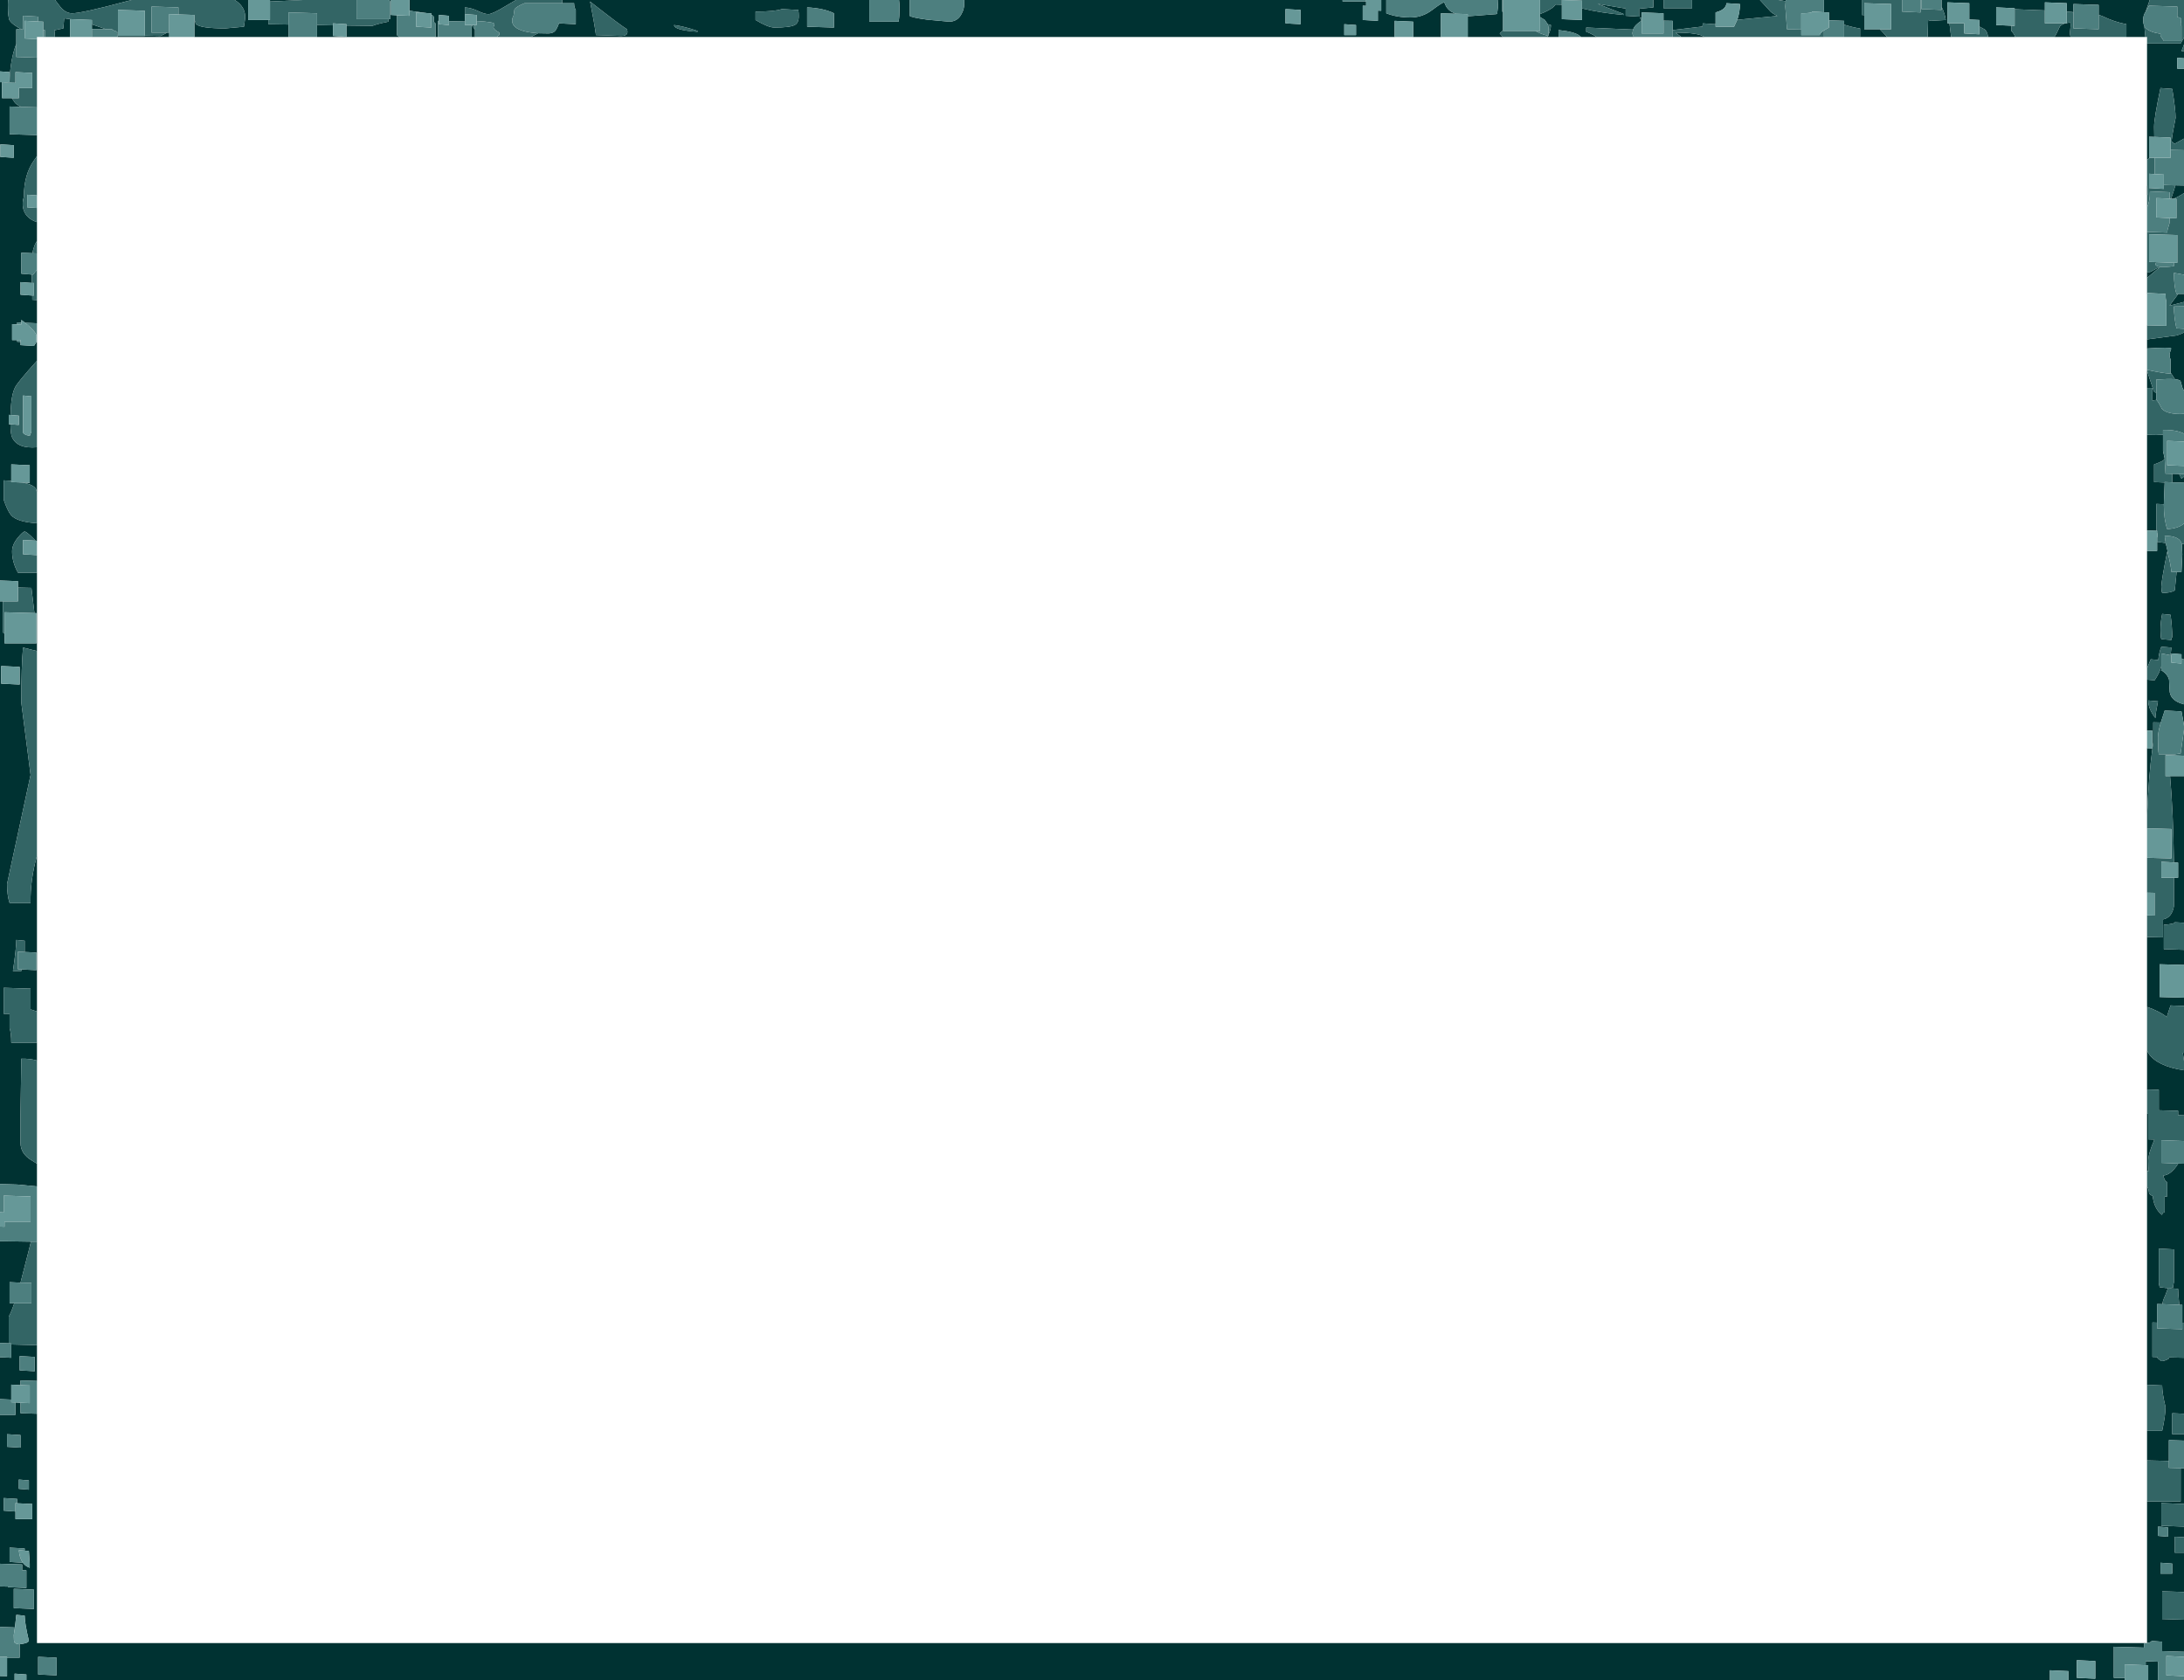 <?xml version="1.0" encoding="UTF-8" standalone="no"?>
<svg xmlns:xlink="http://www.w3.org/1999/xlink" height="499.95px" width="649.95px" xmlns="http://www.w3.org/2000/svg">
  <g transform="matrix(1.0, 0.0, 0.0, 1.0, 324.95, 249.95)">
    <path d="M204.3 -249.95 L206.5 -249.95 206.45 -249.6 204.3 -249.95 M217.85 -249.95 L229.1 -249.95 229.1 -245.5 229.85 -245.45 229.85 -241.25 234.5 -241.25 236.65 -238.95 228.6 -238.95 228.6 -241.5 Q227.2 -241.6 223.85 -242.6 L223.85 -243.75 219.6 -243.9 219.35 -244.0 219.35 -246.25 217.85 -246.3 217.85 -249.95 M252.85 -249.95 L314.8 -249.95 313.6 -246.5 Q312.85 -245.4 312.85 -244.1 312.85 -242.9 313.2 -242.15 L313.5 -238.95 307.85 -238.95 307.85 -242.75 Q304.3 -243.4 300.7 -245.15 L299.6 -245.55 299.6 -248.5 292.1 -248.75 292.1 -246.25 291.6 -246.25 Q292.8 -246.35 290.1 -246.5 L290.1 -249.0 283.6 -249.25 283.6 -246.85 274.6 -247.2 274.6 -247.5 269.1 -247.75 269.1 -242.5 273.6 -242.3 273.6 -240.75 Q274.45 -239.9 274.75 -238.95 L266.7 -238.95 Q266.45 -240.6 265.7 -241.2 L264.1 -242.05 264.1 -244.0 261.1 -244.15 261.1 -249.0 254.6 -249.25 254.6 -243.0 255.2 -243.0 255.7 -238.95 248.7 -238.95 248.85 -244.0 249.6 -243.75 254.1 -244.0 Q253.85 -245.9 252.85 -247.95 L252.85 -249.95 M325.0 -238.75 L325.0 -236.7 324.25 -234.75 325.0 -234.75 325.0 -232.6 323.0 -232.75 323.0 -229.5 325.0 -229.5 325.0 -208.7 322.2 -207.15 321.3 -207.9 Q321.55 -210.2 322.5 -214.85 322.5 -217.35 321.5 -223.5 L318.0 -223.75 Q316.1 -214.75 316.1 -212.25 L316.15 -209.2 314.6 -209.25 314.6 -203.0 314.9 -203.0 314.0 -202.45 314.0 -237.0 324.0 -237.0 325.0 -238.75 M325.0 -194.75 L325.0 -192.5 Q323.4 -191.4 321.9 -190.8 L321.15 -190.8 321.9 -193.0 322.45 -194.8 325.0 -194.75 M325.0 -162.5 L325.0 -160.1 320.7 -159.0 323.3 -162.5 325.0 -162.5 M325.0 -151.0 L325.0 -133.75 Q324.45 -134.45 324.3 -135.4 L323.95 -136.6 Q323.65 -136.95 322.3 -137.1 L321.0 -139.1 321.0 -143.0 Q320.5 -144.05 320.85 -145.15 L321.2 -146.25 Q321.05 -146.7 314.0 -146.25 L314.0 -148.95 322.9 -150.15 Q323.65 -150.35 325.0 -151.0 M325.0 -108.1 L325.0 -106.3 321.5 -106.4 321.5 -108.95 323.55 -108.9 324.25 -107.5 325.0 -108.1 M325.0 -88.05 L325.0 -53.7 324.25 -54.0 324.25 -55.25 321.25 -55.5 321.25 -54.9 321.0 -54.95 321.25 -57.25 318.25 -57.5 Q317.55 -55.75 317.35 -53.55 L315.1 -53.75 314.0 -51.1 314.0 -86.0 317.0 -86.0 317.0 -88.7 319.55 -88.35 320.15 -85.75 320.0 -85.75 Q318.25 -77.0 318.25 -75.35 318.25 -74.25 318.5 -73.5 321.0 -73.5 322.25 -74.25 L322.8 -79.75 324.25 -79.75 324.5 -85.0 324.35 -88.05 325.0 -88.05 M325.0 -40.35 L325.0 -34.75 324.9 -34.75 324.25 -38.25 319.25 -38.5 318.1 -34.95 315.85 -35.0 315.85 -29.0 315.6 -27.25 315.6 -32.5 314.0 -32.55 314.0 -47.7 316.25 -47.5 Q317.75 -49.75 318.25 -51.65 L318.25 -50.5 Q320.1 -49.35 320.55 -47.7 L320.7 -44.75 Q320.65 -41.45 325.0 -40.35 M325.0 -19.0 L325.0 24.65 322.25 24.5 Q322.25 25.0 319.0 25.25 L319.0 32.5 325.0 32.7 325.0 37.2 317.75 37.0 317.75 46.75 325.0 46.95 325.0 49.4 321.0 49.25 320.0 52.25 320.0 52.75 Q317.65 50.95 314.0 49.7 L314.0 28.9 318.75 29.0 318.75 23.65 Q321.4 23.15 322.0 19.75 L322.0 13.35 322.0 11.25 323.25 11.25 323.25 6.75 322.0 6.7 Q321.8 -8.3 320.85 -19.0 L325.0 -19.0 M325.0 63.35 L325.0 65.8 324.65 63.35 325.0 63.35 M325.0 68.55 L325.0 81.95 323.25 81.9 323.25 80.6 317.5 80.45 317.5 74.35 314.0 74.25 314.0 62.7 314.4 63.45 Q316.95 67.35 325.0 68.55 M325.0 96.35 L325.0 143.85 324.5 143.85 324.5 138.35 323.6 138.35 Q323.25 134.8 323.25 133.6 L320.25 133.35 319.4 135.6 Q318.7 137.0 318.55 138.15 L317.0 138.1 317.0 143.65 315.6 143.6 315.6 153.85 317.1 153.9 317.15 154.25 318.25 155.1 Q319.25 155.1 320.5 154.35 L320.6 154.0 325.0 154.1 325.0 170.75 321.5 170.6 321.5 176.85 325.0 176.85 325.0 178.75 320.5 178.6 320.5 184.8 314.0 184.65 314.0 175.85 318.5 175.85 Q319.5 171.25 319.5 168.75 318.5 164.6 318.5 162.35 L314.0 162.15 314.0 103.15 Q314.5 103.75 314.6 105.15 314.9 105.65 315.7 105.95 L315.75 106.45 Q316.25 109.95 318.5 111.6 318.5 110.85 319.25 110.85 L319.25 106.15 320.0 106.1 320.0 101.85 Q319.35 101.5 319.1 100.75 L318.8 99.85 Q321.05 99.8 323.3 96.3 L325.0 96.35 M325.0 187.0 L325.0 197.6 318.25 197.35 318.25 204.1 325.0 204.35 325.0 207.5 322.25 207.35 322.25 212.1 325.0 212.1 325.0 223.8 318.5 223.6 318.5 231.85 325.0 232.05 325.0 241.6 318.5 241.4 318.5 238.6 315.35 238.35 Q315.35 238.75 314.0 239.0 L313.1 239.1 313.1 240.35 304.1 240.1 304.1 249.35 307.35 249.35 307.35 250.0 290.6 250.0 290.6 247.35 285.1 247.1 285.1 250.0 -317.1 250.0 -317.1 248.35 -320.6 248.1 -320.6 250.0 -324.95 250.0 -324.95 248.8 -322.85 248.85 -322.85 243.35 -319.1 243.35 -319.1 239.35 Q-317.4 239.15 -316.7 238.75 L-316.35 238.35 Q-317.6 233.1 -317.6 230.85 L-320.1 230.6 -320.5 234.35 -324.95 234.2 -324.95 222.15 -322.6 222.2 -322.6 222.35 -317.1 222.6 -317.1 217.35 -318.35 217.3 -318.35 215.6 -324.95 215.4 -324.95 171.1 -320.35 171.1 -320.35 167.4 -318.85 167.5 -318.85 170.6 -313.95 170.75 -313.95 239.0 314.0 239.0 314.0 196.85 324.0 196.85 324.0 186.95 325.0 187.0 M317.25 250.0 L314.35 250.0 314.35 245.6 313.6 245.6 313.6 244.4 317.25 244.55 317.25 250.0 M-324.95 166.4 L-324.95 153.95 -321.6 154.1 -321.6 150.15 -313.95 150.35 -313.95 161.0 -318.85 160.85 -318.85 162.25 -321.6 162.1 -321.6 166.55 -324.95 166.4 M-324.95 149.7 L-324.95 119.4 -315.75 119.55 -316.35 122.0 -318.85 131.75 -322.1 131.6 -322.1 137.85 -320.7 137.85 Q-321.65 140.7 -322.35 141.85 L-322.35 149.8 -324.95 149.7 M-324.95 102.4 L-324.95 -71.0 -324.1 -71.0 -324.1 -61.75 -323.6 -61.35 -323.6 -58.5 -314.1 -58.5 -314.1 -67.5 -314.7 -67.5 -315.6 -75.0 -319.6 -75.1 -319.6 -77.0 -324.95 -77.2 -324.95 -225.5 -324.35 -225.5 -322.1 -225.5 -322.1 -228.5 -324.95 -228.7 -324.95 -249.95 -322.55 -249.95 -322.6 -248.6 Q-322.6 -244.6 -322.05 -243.8 -321.2 -242.6 -318.55 -241.2 L-320.1 -241.25 -320.1 -236.9 Q-321.95 -232.15 -322.1 -225.5 L-322.1 -225.35 -324.35 -225.5 -324.35 -220.75 -321.45 -220.75 -320.45 -219.3 Q-319.85 -218.7 -318.65 -218.15 L-322.1 -218.25 -322.1 -210.0 -313.95 -209.75 -313.95 -203.5 -314.7 -202.4 Q-317.85 -198.15 -317.85 -191.35 -318.55 -189.25 -317.85 -187.25 -316.95 -184.85 -313.95 -183.85 L-313.95 -178.25 Q-314.9 -176.85 -315.3 -174.6 L-318.6 -174.75 -318.6 -168.5 -315.5 -168.25 -315.45 -165.75 -318.85 -166.0 -318.85 -162.25 -315.35 -162.0 -315.35 -160.75 -313.95 -160.65 -313.95 -153.75 -317.5 -153.9 -318.6 -154.75 -318.6 -153.95 -319.85 -154.0 -319.85 -153.4 -321.35 -153.5 -321.35 -148.75 -319.85 -148.75 -319.85 -148.25 -318.85 -148.2 -318.85 -147.25 -314.85 -147.0 -314.35 -147.75 -314.25 -148.0 -313.95 -148.0 -313.95 -142.6 Q-319.6 -136.3 -320.4 -134.8 -321.7 -132.45 -321.8 -126.45 L-322.35 -126.5 -322.35 -123.75 -321.85 -123.7 Q-321.8 -120.7 -321.35 -119.8 -319.75 -116.35 -313.95 -116.85 L-313.95 -103.35 -314.25 -104.45 Q-314.95 -105.7 -318.1 -106.35 L-316.1 -106.25 -316.1 -111.5 -321.6 -111.75 -321.6 -106.85 -323.85 -107.0 -323.85 -101.25 Q-322.75 -98.0 -321.7 -96.7 -319.9 -94.6 -313.95 -94.25 L-313.95 -89.0 -314.35 -89.05 -315.0 -89.7 Q-317.05 -91.75 -317.6 -91.75 -318.15 -91.75 -319.6 -90.0 -321.35 -87.9 -321.35 -85.85 -321.35 -82.65 -319.6 -79.5 L-313.95 -79.5 -313.95 -56.2 -318.1 -57.25 Q-318.6 -52.0 -318.6 -40.75 L-315.85 -19.35 -322.85 13.1 Q-322.85 16.5 -322.1 18.75 L-315.85 18.75 Q-316.0 12.05 -313.95 4.7 L-313.95 51.05 -315.8 50.45 -315.85 50.45 -315.85 44.25 -323.85 44.0 -323.85 51.75 -322.1 51.75 -322.1 56.0 Q-321.6 57.5 -321.6 60.35 L-313.95 60.35 -313.95 65.65 Q-316.0 65.05 -318.6 65.1 L-318.85 81.85 -318.85 90.1 Q-318.85 93.45 -315.45 95.4 -314.6 95.9 -313.95 96.35 L-313.95 103.1 -319.85 102.55 -324.95 102.4 M-308.55 -249.95 L-285.8 -249.95 -287.15 -249.6 Q-300.6 -246.0 -303.5 -246.0 -305.35 -246.0 -306.9 -247.8 L-308.55 -249.95 M-255.1 -249.95 L-251.1 -249.95 -251.1 -244.0 -245.1 -244.0 -245.1 -242.75 -239.1 -242.65 -239.1 -238.95 -267.1 -238.95 -267.1 -243.95 -266.85 -243.6 Q-266.8 -243.0 -266.55 -242.75 -265.3 -241.5 -257.85 -241.5 L-252.35 -242.0 -252.0 -244.45 Q-251.85 -246.6 -253.1 -248.2 -253.85 -249.2 -255.1 -249.95 M-244.6 -249.95 L-234.8 -249.95 -244.6 -249.5 -244.6 -249.95 M-209.15 -249.95 L-208.6 -249.95 -208.6 -245.5 -206.85 -245.4 -206.85 -239.5 -206.1 -238.95 -230.6 -238.95 -230.6 -242.5 -225.85 -242.4 -225.85 -239.25 -221.85 -239.0 -221.85 -242.35 -214.1 -242.25 Q-213.1 -242.75 -209.35 -243.5 L-209.35 -244.25 -208.85 -244.25 -208.85 -249.5 -209.15 -249.95 M-203.1 -249.95 L-171.4 -249.95 -174.3 -248.25 Q-178.4 -245.75 -179.6 -245.75 -180.75 -245.75 -182.65 -246.65 -184.6 -247.6 -186.6 -247.75 L-186.6 -245.75 -186.6 -243.55 -191.35 -243.65 -191.35 -245.25 -194.35 -245.5 -194.35 -243.75 -194.6 -243.75 -194.6 -238.95 -195.35 -238.95 -195.35 -243.0 Q-195.95 -243.35 -195.85 -244.05 -195.75 -244.9 -196.0 -245.2 L-196.6 -245.6 -196.6 -246.0 -197.9 -246.05 -203.1 -246.75 -203.1 -249.95 M-157.6 -249.95 L-66.25 -249.95 -66.25 -243.5 -57.5 -243.5 -57.5 -243.75 Q-57.25 -245.0 -57.25 -247.25 -57.25 -249.15 -57.4 -249.95 L-54.25 -249.95 -54.25 -245.25 Q-53.75 -244.75 -49.05 -244.1 L-42.5 -243.5 Q-40.0 -243.5 -38.8 -245.8 -38.0 -247.25 -38.0 -248.75 L-38.0 -249.95 74.6 -249.95 74.6 -249.5 81.6 -249.5 81.6 -248.2 80.6 -248.25 80.6 -244.0 85.1 -243.75 85.1 -246.8 86.1 -246.75 86.1 -249.95 87.6 -249.95 87.6 -246.0 Q90.75 -244.75 94.85 -244.75 98.35 -244.75 101.3 -247.0 104.3 -249.25 104.85 -249.25 L105.25 -248.35 Q105.75 -247.25 106.9 -246.5 L108.2 -245.85 103.85 -246.0 103.85 -238.95 95.6 -238.95 95.6 -243.5 90.1 -243.75 90.1 -238.95 -166.95 -238.95 -164.8 -240.05 -161.85 -240.0 Q-160.1 -240.0 -159.45 -241.15 -159.05 -241.8 -158.6 -243.0 L-153.6 -242.75 -153.6 -247.0 Q-154.1 -247.75 -154.1 -249.0 L-157.6 -249.0 -157.6 -249.95 M120.75 -249.95 L122.1 -249.95 122.1 -246.5 122.35 -246.4 122.35 -240.95 121.35 -240.0 122.3 -238.95 111.85 -238.95 111.85 -245.1 120.35 -245.75 120.6 -245.95 120.85 -248.0 120.75 -249.95 M167.1 -249.95 L170.1 -249.95 170.1 -247.5 178.6 -247.5 178.6 -249.95 198.8 -249.95 202.0 -246.45 Q202.75 -245.8 204.0 -245.2 L192.05 -244.05 Q192.85 -246.3 192.85 -248.75 L188.85 -249.0 Q188.75 -248.25 188.35 -247.75 187.65 -246.8 185.6 -246.25 L185.6 -242.8 185.3 -242.75 181.85 -243.0 181.65 -242.05 172.85 -241.0 172.85 -243.75 170.1 -243.8 170.1 -246.0 163.6 -246.25 163.6 -244.6 163.1 -244.75 163.5 -243.75 Q161.55 -242.55 161.05 -241.15 L147.1 -241.75 147.1 -240.5 Q148.45 -240.05 150.2 -238.95 L145.6 -238.95 145.15 -239.3 Q143.7 -240.5 138.85 -241.0 L138.9 -238.95 135.55 -238.95 135.7 -239.3 135.85 -239.25 135.85 -239.6 Q136.6 -241.15 136.6 -242.5 L135.65 -242.75 134.8 -244.0 133.35 -244.9 133.35 -245.75 134.65 -246.3 Q137.35 -247.5 137.95 -248.6 L139.85 -248.55 139.85 -244.25 145.85 -244.0 145.85 -247.45 Q151.7 -246.05 158.35 -245.5 L158.35 -245.75 150.5 -248.8 158.85 -247.4 158.85 -245.25 162.85 -245.0 162.85 -247.35 167.1 -247.75 167.1 -249.95 M175.35 -238.95 L175.35 -239.0 173.65 -240.25 173.85 -240.25 Q178.95 -240.25 181.25 -239.45 L182.3 -238.95 175.35 -238.95 M289.65 -243.0 L290.1 -243.0 290.1 -243.1 291.1 -243.25 Q291.35 -242.8 291.15 -241.2 290.95 -239.9 291.25 -238.95 L286.45 -238.95 287.05 -239.95 288.05 -242.05 Q288.6 -242.7 289.65 -243.0 M314.0 -194.7 L314.1 -194.7 314.15 -191.95 314.0 -191.9 314.0 -194.7 M62.1 -242.75 L62.1 -247.0 57.6 -247.25 57.6 -243.0 62.1 -242.75 M75.1 -242.75 L75.1 -239.5 78.6 -239.5 78.6 -242.5 75.1 -242.75 M-183.6 -238.95 L-184.6 -238.95 -184.6 -242.0 -184.75 -242.5 -184.65 -242.5 -183.6 -241.15 -183.6 -238.95 M-274.6 -238.95 L-289.95 -238.95 -290.05 -240.3 -289.85 -240.25 -289.85 -239.25 -281.85 -239.25 -281.85 -239.35 -277.1 -239.25 -275.15 -240.25 -274.6 -240.25 -274.6 -238.95 M-304.1 -238.95 L-308.6 -238.95 -308.75 -240.95 -306.1 -241.5 -305.85 -244.5 -303.9 -244.25 -304.1 -244.25 -304.1 -238.95 M314.0 98.55 L314.0 81.5 314.35 81.5 314.35 89.1 316.2 89.15 Q314.35 93.4 314.35 95.5 314.35 97.25 314.5 98.5 L314.0 98.55 M314.0 -6.9 L314.0 -27.3 315.6 -27.25 Q314.45 -18.8 314.0 -6.9 M314.0 -92.1 L314.0 -120.55 316.75 -120.5 318.75 -120.6 318.75 -115.75 319.25 -113.5 319.25 -113.45 Q319.15 -112.8 316.1 -111.75 L316.1 -106.5 319.25 -106.35 319.0 -99.9 316.75 -100.0 316.75 -92.0 314.0 -92.1 M314.0 -134.5 L314.0 -139.6 315.85 -134.0 Q316.0 -133.3 316.45 -133.15 L316.75 -133.1 316.75 -131.0 316.8 -130.95 315.6 -130.75 315.6 -134.5 314.0 -134.5 M314.0 -167.25 L314.0 -169.0 314.85 -169.0 Q315.05 -169.0 317.0 -170.15 L317.85 -170.5 314.0 -167.25 M318.5 -67.25 Q318.0 -64.85 318.0 -62.35 318.0 -60.5 318.25 -59.75 L321.25 -59.5 Q321.25 -60.25 321.5 -60.25 321.5 -63.25 321.0 -67.0 L318.5 -67.25 M317.25 -41.25 L314.35 -41.5 Q314.35 -38.95 316.5 -36.25 316.5 -37.5 317.25 -41.25 M317.5 121.6 L317.5 131.85 317.75 133.1 319.75 133.35 320.25 133.35 Q322.2 133.3 321.75 132.85 L322.0 131.6 322.0 121.85 317.5 121.6 M318.0 218.35 L321.5 218.35 321.5 215.35 318.0 215.1 318.0 218.35 M317.25 207.1 L320.25 207.35 320.25 204.6 317.25 204.35 317.25 207.1 M298.6 244.35 L293.1 244.1 293.1 249.35 298.6 249.6 298.6 244.35 M-324.85 -207.0 L-324.85 -203.25 -320.85 -203.0 -320.85 -206.75 -324.85 -207.0 M-324.6 -51.75 L-324.6 -46.5 -319.1 -46.25 -319.1 -51.5 -324.6 -51.75 M-117.35 -240.5 L-117.35 -240.75 Q-121.55 -242.15 -124.35 -242.5 -124.35 -240.95 -117.35 -240.5 M-92.25 -247.25 Q-94.5 -246.5 -100.1 -246.5 L-100.1 -244.0 Q-96.35 -241.75 -94.5 -241.75 -89.9 -241.75 -88.45 -242.5 -87.25 -243.1 -87.25 -245.1 -87.25 -247.6 -87.75 -247.0 L-92.25 -247.25 M-140.1 -239.25 Q-138.5 -239.25 -138.3 -240.05 -138.15 -240.5 -138.35 -241.25 -140.1 -242.25 -149.35 -249.5 -148.1 -243.25 -147.6 -239.5 L-140.1 -239.25 M-84.75 -247.75 L-84.75 -242.0 -76.75 -241.75 -76.75 -246.0 Q-79.8 -247.5 -84.75 -247.75 M-297.6 -241.25 L-297.6 -242.7 -293.7 -241.35 -293.4 -241.25 -297.6 -241.25 M-317.6 33.35 L-317.6 30.0 -320.1 29.75 Q-320.1 32.25 -321.1 39.0 L-318.6 39.0 -318.45 38.55 -314.1 38.75 -314.1 33.5 -317.6 33.35 M-314.6 153.85 L-319.1 153.6 -319.1 157.85 -314.6 158.1 -314.6 153.85 M-322.85 176.85 L-322.85 180.6 -318.85 180.85 -318.85 177.1 -322.85 176.85 M-319.85 197.4 L-319.85 196.1 -323.85 195.85 -323.85 199.6 -320.35 199.85 -320.35 202.1 -315.35 202.1 -315.35 197.6 -319.85 197.4 M-317.6 211.5 L-317.6 210.85 -322.1 210.6 -322.1 214.85 -318.15 215.1 Q-317.4 216.15 -316.1 216.6 L-316.1 215.35 -316.35 211.6 -317.6 211.5 M-319.35 190.35 L-319.35 193.1 -316.35 193.35 -316.35 190.6 -319.35 190.35 M-314.85 223.1 L-320.85 222.85 -320.85 228.6 -314.85 228.85 -314.85 223.1 M-308.1 243.35 L-313.6 243.1 -313.6 248.35 -308.1 248.6 -308.1 243.35" fill="#003232" fill-rule="evenodd" stroke="none"/>
    <path d="M204.3 -249.95 L206.45 -249.6 206.35 -248.0 206.85 -241.25 211.1 -241.15 211.1 -239.5 216.6 -239.5 Q216.6 -240.05 217.85 -240.9 L217.85 -238.95 182.3 -238.95 181.25 -239.45 Q178.95 -240.25 173.85 -240.25 L173.65 -240.25 175.35 -239.0 175.35 -238.95 172.85 -238.95 172.85 -241.0 181.65 -242.05 181.85 -243.0 185.3 -242.75 185.6 -242.8 185.6 -242.0 191.1 -242.0 192.05 -244.05 204.0 -245.2 Q202.75 -245.8 202.0 -246.45 L198.8 -249.95 204.3 -249.95 M229.1 -249.95 L241.1 -249.95 241.1 -246.5 246.6 -246.25 246.6 -249.95 246.85 -249.95 246.85 -247.25 252.85 -247.0 252.85 -247.95 Q253.85 -245.9 254.1 -244.0 L249.6 -243.75 248.85 -244.0 248.7 -238.95 236.65 -238.95 234.5 -241.25 237.85 -241.25 237.85 -248.75 229.85 -249.0 229.85 -245.45 229.1 -245.5 229.1 -249.95 M314.8 -249.95 L325.0 -249.95 325.0 -238.75 324.0 -237.0 314.0 -237.0 314.0 -238.95 313.5 -238.95 313.2 -242.15 313.55 -241.65 Q314.85 -240.35 318.0 -239.9 L318.0 -239.25 319.0 -237.75 324.25 -237.75 324.25 -242.25 Q323.9 -242.55 324.1 -243.25 L324.2 -244.3 Q324.05 -244.75 323.0 -244.85 L323.0 -248.0 314.6 -248.25 313.75 -246.75 313.6 -246.5 314.8 -249.95 M325.0 -236.7 L325.0 -234.75 324.25 -234.75 325.0 -236.7 M325.0 -208.7 L325.0 -205.25 321.0 -205.35 321.0 -209.0 316.15 -209.2 316.1 -212.25 Q316.1 -214.75 318.0 -223.75 L321.5 -223.5 Q322.5 -217.35 322.5 -214.85 321.55 -210.2 321.3 -207.9 L322.2 -207.15 325.0 -208.7 M325.0 -192.5 L325.0 -168.2 322.0 -168.75 Q322.0 -164.75 322.75 -162.5 L323.3 -162.5 320.7 -159.0 325.0 -160.1 325.0 -158.8 322.0 -158.75 Q322.0 -155.6 322.75 -152.25 L325.0 -152.1 325.0 -151.0 Q323.65 -150.35 322.9 -150.15 L314.0 -148.95 314.0 -153.15 319.75 -153.0 319.75 -160.25 Q319.5 -161.0 319.5 -162.5 L314.1 -162.75 314.0 -162.25 314.0 -167.25 317.85 -170.5 317.0 -170.15 Q315.05 -169.0 314.85 -169.0 L314.0 -169.0 314.0 -180.95 320.0 -180.75 Q320.0 -181.5 320.75 -183.75 L320.75 -185.05 322.75 -185.0 322.75 -190.75 321.9 -190.8 Q323.4 -191.4 325.0 -192.5 M325.0 -126.8 L325.0 -120.9 Q322.7 -122.1 318.75 -122.0 L318.75 -120.6 316.75 -120.5 314.0 -120.55 314.0 -134.5 315.6 -134.5 315.6 -130.75 316.8 -130.95 Q317.5 -130.2 318.4 -128.3 319.85 -126.75 324.0 -126.75 L325.0 -126.8 M325.0 -108.85 L325.0 -108.1 324.25 -107.5 323.55 -108.9 325.0 -108.85 M325.0 -94.15 L325.0 -88.05 324.35 -88.05 324.2 -88.5 Q323.3 -90.5 319.25 -90.5 L319.55 -88.35 317.0 -88.7 317.0 -89.95 Q317.25 -90.7 317.0 -91.45 L317.0 -92.0 316.75 -92.0 316.75 -100.0 319.0 -99.9 319.0 -99.6 Q319.0 -95.5 320.0 -92.5 323.35 -92.7 325.0 -94.15 M325.0 -34.75 L325.0 -33.9 324.9 -34.75 325.0 -34.75 M325.0 -32.8 L325.0 -25.05 319.5 -25.25 319.5 -19.0 320.85 -19.0 Q321.8 -8.3 322.0 6.7 L318.25 6.5 318.25 11.25 322.0 11.25 322.0 13.35 322.0 19.75 Q321.4 23.15 318.75 23.65 L318.75 29.0 314.0 28.9 314.0 22.45 316.25 22.5 316.25 15.75 314.0 15.7 314.0 5.3 321.25 5.5 321.25 -3.25 314.0 -3.45 314.0 -6.9 Q314.45 -18.8 315.6 -27.25 L315.85 -29.0 315.85 -35.0 318.1 -34.95 Q317.25 -32.1 317.25 -30.5 317.25 -26.75 317.5 -25.5 L322.25 -25.5 324.0 -25.75 325.0 -32.8 M325.0 24.65 L325.0 32.7 319.0 32.5 319.0 25.25 Q322.25 25.0 322.25 24.5 L325.0 24.65 M325.0 49.4 L325.0 63.35 324.65 63.35 325.0 65.8 325.0 68.55 Q316.95 67.35 314.4 63.45 L314.0 62.7 314.0 49.7 Q317.65 50.95 320.0 52.75 L320.0 52.25 321.0 49.25 325.0 49.4 M325.0 81.95 L325.0 89.6 318.25 89.35 318.25 96.1 323.3 96.3 Q321.05 99.8 318.8 99.85 L319.1 100.75 Q319.35 101.5 320.0 101.85 L320.0 106.1 319.25 106.15 319.25 110.85 Q318.5 110.85 318.5 111.6 316.25 109.95 315.75 106.45 L315.7 105.95 Q314.9 105.65 314.6 105.15 314.5 103.75 314.0 103.15 L314.0 98.55 314.5 98.5 Q314.35 97.25 314.35 95.5 314.35 93.4 316.2 89.15 L314.35 89.1 314.35 81.5 314.0 81.5 314.0 74.25 317.5 74.35 317.5 80.45 323.25 80.6 323.25 81.9 325.0 81.95 M325.0 143.85 L325.0 154.1 320.6 154.0 320.5 154.35 Q319.25 155.1 318.25 155.1 L317.15 154.25 317.1 153.9 315.6 153.85 315.6 143.6 317.0 143.65 317.0 145.35 324.5 145.6 324.5 143.85 325.0 143.85 M325.0 170.75 L325.0 176.85 321.5 176.85 321.5 170.6 325.0 170.75 M325.0 197.6 L325.0 204.35 318.25 204.1 318.25 197.35 325.0 197.6 M325.0 207.5 L325.0 212.1 322.25 212.1 322.25 207.35 325.0 207.5 M325.0 223.8 L325.0 232.05 318.5 231.85 318.5 223.6 325.0 223.8 M-322.55 -249.95 L-308.55 -249.95 -306.9 -247.8 Q-305.35 -246.0 -303.5 -246.0 -300.6 -246.0 -287.15 -249.6 L-285.8 -249.95 -255.1 -249.95 Q-253.85 -249.2 -253.1 -248.2 -251.85 -246.6 -252.0 -244.45 L-252.35 -242.0 -257.85 -241.5 Q-265.3 -241.5 -266.55 -242.75 -266.8 -243.0 -266.85 -243.6 L-267.1 -243.95 -267.1 -245.5 -271.85 -245.65 -271.85 -247.75 -279.85 -248.0 -279.85 -240.25 -275.15 -240.25 -277.1 -239.25 -281.85 -239.35 -281.85 -246.75 -289.85 -247.0 -289.85 -240.25 -290.05 -240.3 -290.1 -240.5 Q-291.6 -241.0 -291.6 -241.25 L-293.4 -241.25 -293.7 -241.35 -297.6 -242.7 -297.6 -244.0 -303.9 -244.25 -305.85 -244.5 -306.1 -241.5 -308.75 -240.95 -308.6 -238.95 -311.6 -238.95 -311.6 -241.0 -312.1 -241.0 -312.1 -243.5 -313.6 -243.55 -313.6 -245.0 -318.1 -245.25 -318.1 -241.15 -318.55 -241.2 Q-321.2 -242.6 -322.05 -243.8 -322.6 -244.6 -322.6 -248.6 L-322.55 -249.95 M-234.8 -249.95 L-218.85 -249.95 -218.85 -244.25 -209.35 -244.25 -209.35 -243.5 Q-213.1 -242.75 -214.1 -242.25 L-221.85 -242.35 -221.85 -242.75 -225.85 -243.0 -225.85 -242.4 -230.6 -242.5 -230.6 -246.0 -239.1 -246.25 -239.1 -242.65 -245.1 -242.75 -245.1 -244.0 -244.6 -244.0 -244.6 -249.5 -234.8 -249.95 M-171.4 -249.95 L-157.6 -249.95 -157.6 -249.0 -168.85 -249.0 Q-171.3 -248.0 -171.85 -247.15 L-172.1 -245.35 Q-172.95 -243.75 -172.15 -242.5 -170.8 -240.45 -164.8 -240.05 L-166.95 -238.95 -176.85 -238.95 Q-176.9 -239.5 -176.35 -239.5 L-176.35 -240.25 Q-177.95 -241.05 -178.1 -241.8 L-177.8 -242.75 Q-177.6 -243.4 -183.1 -243.7 L-183.1 -245.5 -186.6 -245.75 -186.6 -247.75 Q-184.6 -247.6 -182.65 -246.65 -180.75 -245.75 -179.6 -245.75 -178.4 -245.75 -174.3 -248.25 L-171.4 -249.95 M122.1 -249.95 L122.35 -249.95 122.35 -246.4 122.1 -246.5 122.1 -249.95 M133.35 -249.95 L139.85 -249.95 167.1 -249.95 167.1 -247.75 162.85 -247.35 162.85 -245.0 158.85 -245.25 158.85 -247.4 150.5 -248.8 158.35 -245.75 158.35 -245.5 Q151.7 -246.05 145.85 -247.45 L145.85 -249.75 139.85 -249.95 139.85 -248.55 137.95 -248.6 Q137.35 -247.5 134.65 -246.3 L133.35 -245.75 133.35 -249.95 M170.1 -249.95 L178.6 -249.95 178.6 -247.5 170.1 -247.5 170.1 -249.95 M135.65 -242.75 L136.6 -242.5 Q136.6 -241.15 135.85 -239.6 L135.85 -240.75 Q135.95 -241.9 135.65 -242.75 M135.7 -239.3 L135.55 -238.95 122.3 -238.95 121.35 -240.0 122.35 -240.95 122.35 -240.75 131.95 -240.75 Q133.65 -239.8 135.7 -239.3 M150.2 -238.95 Q148.45 -240.05 147.1 -240.5 L147.1 -241.75 161.05 -241.15 160.85 -240.1 Q160.85 -239.65 161.25 -238.95 L150.2 -238.95 M163.5 -243.75 L163.1 -244.75 163.6 -244.6 163.6 -243.85 163.5 -243.75 M223.85 -242.6 Q227.2 -241.6 228.6 -241.5 L228.6 -238.95 223.85 -238.95 223.85 -242.6 M219.35 -244.0 L219.6 -243.9 219.35 -243.9 219.35 -244.0 M290.1 -246.5 Q292.8 -246.35 291.6 -246.25 L292.1 -246.25 292.1 -241.5 299.6 -241.25 299.6 -245.55 300.7 -245.15 Q304.3 -243.4 307.85 -242.75 L307.85 -238.95 291.25 -238.95 Q290.95 -239.9 291.15 -241.2 291.35 -242.8 291.1 -243.25 L290.1 -243.1 290.1 -246.5 M264.1 -242.05 L265.7 -241.2 Q266.45 -240.6 266.7 -238.95 L255.7 -238.95 255.2 -243.0 259.6 -243.0 259.6 -240.0 264.1 -239.75 264.1 -242.05 M274.75 -238.95 Q274.45 -239.9 273.6 -240.75 L273.6 -242.3 274.6 -242.25 274.6 -247.2 283.6 -246.85 283.6 -243.0 289.65 -243.0 Q288.6 -242.7 288.05 -242.05 L287.05 -239.95 286.45 -238.95 274.75 -238.95 M314.9 -203.0 L316.25 -203.0 316.25 -198.15 314.6 -198.25 314.6 -194.0 319.0 -193.75 319.0 -194.9 322.45 -194.8 321.9 -193.0 321.15 -190.8 320.75 -190.85 320.75 -192.75 314.85 -193.0 Q314.85 -189.85 314.0 -188.3 L314.0 -191.9 314.15 -191.95 314.1 -194.7 314.0 -194.7 314.0 -202.45 314.9 -203.0 M-313.95 -232.8 L-313.95 -218.0 -318.65 -218.15 Q-319.85 -218.7 -320.45 -219.3 L-321.45 -220.75 -319.35 -220.75 -319.35 -223.75 -315.35 -223.75 -315.35 -228.25 -320.35 -228.5 -320.35 -225.3 -322.1 -225.35 -322.1 -225.5 Q-321.95 -232.15 -320.1 -236.9 L-320.1 -233.0 -313.95 -232.8 M-313.95 -203.5 L-313.95 -191.8 -316.85 -192.0 -316.85 -188.25 -313.95 -188.05 -313.95 -183.85 Q-316.95 -184.85 -317.85 -187.25 -318.55 -189.25 -317.85 -191.35 -317.85 -198.15 -314.7 -202.4 L-313.95 -203.5 M-313.95 -178.25 L-313.95 -174.55 -315.3 -174.6 Q-314.9 -176.85 -313.95 -178.25 M-313.95 -169.65 L-313.95 -160.65 -315.35 -160.75 -315.35 -162.0 -314.85 -162.0 -314.85 -165.75 -315.45 -165.75 -315.5 -168.25 -315.1 -168.25 -313.95 -169.65 M-313.95 -142.6 L-313.95 -116.85 Q-319.75 -116.35 -321.35 -119.8 -321.8 -120.7 -321.85 -123.7 L-319.35 -123.5 -319.35 -126.25 -321.8 -126.45 Q-321.7 -132.45 -320.4 -134.8 -319.6 -136.3 -313.95 -142.6 M-313.95 -103.35 L-313.95 -94.25 Q-319.9 -94.6 -321.7 -96.7 -322.75 -98.0 -323.85 -101.25 L-323.85 -107.0 -321.6 -106.85 -321.6 -106.5 -318.1 -106.35 Q-314.95 -105.7 -314.25 -104.45 L-313.95 -103.35 M-313.95 -84.75 L-313.95 -79.5 -319.6 -79.5 Q-321.35 -82.65 -321.35 -85.85 -321.35 -87.9 -319.6 -90.0 -318.15 -91.75 -317.6 -91.75 -317.05 -91.75 -315.0 -89.7 L-314.35 -89.05 -318.1 -89.25 -318.1 -85.0 -313.95 -84.75 M-313.95 -56.2 L-313.95 4.7 Q-316.0 12.05 -315.85 18.75 L-322.1 18.75 Q-322.85 16.5 -322.85 13.1 L-315.85 -19.35 -318.6 -40.75 Q-318.6 -52.0 -318.1 -57.25 L-313.95 -56.2 M-313.95 51.05 L-313.95 60.35 -321.6 60.35 Q-321.6 57.5 -322.1 56.0 L-322.1 51.75 -323.85 51.75 -323.85 44.0 -315.85 44.25 -315.85 50.45 -315.8 50.45 -313.95 51.05 M-313.95 65.65 L-313.95 96.35 Q-314.6 95.9 -315.45 95.4 -318.85 93.45 -318.85 90.1 L-318.85 81.85 -318.6 65.1 Q-316.0 65.05 -313.95 65.65 M-313.95 119.55 L-313.95 150.35 -321.6 150.15 -321.6 149.85 -322.35 149.8 -322.35 141.85 Q-321.65 140.7 -320.7 137.85 L-315.6 137.85 -315.6 131.85 -318.85 131.75 -316.35 122.0 -315.75 119.55 -313.95 119.55 M314.0 196.85 L314.0 184.65 320.5 184.8 320.5 186.85 324.0 186.95 324.0 196.85 314.0 196.85 M314.0 175.85 L314.0 162.15 318.5 162.35 Q318.5 164.6 319.5 168.75 319.5 171.25 318.5 175.85 L314.0 175.85 M314.0 -47.7 L314.0 -51.1 315.1 -53.75 317.35 -53.55 Q317.55 -55.75 318.25 -57.5 L321.25 -57.25 321.0 -54.95 318.25 -55.5 318.25 -51.65 Q317.75 -49.75 316.25 -47.5 L314.0 -47.7 M314.0 -139.6 L314.0 -139.9 Q318.8 -138.85 321.0 -138.75 L321.0 -139.1 322.3 -137.1 Q320.45 -137.25 316.75 -137.0 L316.75 -133.1 316.45 -133.15 Q316.0 -133.3 315.85 -134.0 L314.0 -139.6 M322.0 -171.75 L323.0 -171.75 323.0 -180.0 314.6 -180.25 314.6 -172.0 316.7 -171.95 316.5 -171.25 Q316.9 -170.05 322.0 -170.75 L322.0 -171.75 M319.25 -106.35 L316.1 -106.5 316.1 -111.75 Q319.15 -112.8 319.25 -113.45 L319.5 -109.0 321.5 -108.95 321.5 -106.4 319.25 -106.5 319.25 -106.35 M320.15 -85.75 L320.15 -85.6 Q321.1 -81.65 321.25 -79.75 L322.8 -79.75 322.25 -74.25 Q321.0 -73.5 318.5 -73.5 318.25 -74.25 318.25 -75.35 318.25 -77.0 320.0 -85.75 L320.15 -85.75 M318.5 -67.25 L321.0 -67.0 Q321.5 -63.25 321.5 -60.25 321.25 -60.25 321.25 -59.5 L318.25 -59.75 Q318.0 -60.5 318.0 -62.35 318.0 -64.85 318.5 -67.25 M317.25 -41.25 Q316.5 -37.5 316.5 -36.25 314.35 -38.95 314.35 -41.5 L317.25 -41.25 M318.55 138.15 Q318.7 137.0 319.4 135.6 L320.25 133.35 323.25 133.6 Q323.25 134.8 323.6 138.35 L318.55 138.15 M317.5 121.6 L322.0 121.85 322.0 131.6 321.75 132.85 Q322.2 133.3 320.25 133.35 L319.75 133.35 317.75 133.1 317.5 131.85 317.5 121.6 M-323.6 -61.35 L-324.1 -61.75 -324.1 -71.0 -319.6 -71.0 -319.6 -75.1 -315.6 -75.0 -314.7 -67.5 -323.6 -67.75 -323.6 -61.35 M-140.1 -239.25 L-147.6 -239.5 Q-148.1 -243.25 -149.35 -249.5 -140.1 -242.25 -138.35 -241.25 -138.15 -240.5 -138.3 -240.05 -138.5 -239.25 -140.1 -239.25 M-92.25 -247.25 L-87.75 -247.0 Q-87.25 -247.6 -87.25 -245.1 -87.25 -243.1 -88.45 -242.5 -89.9 -241.75 -94.5 -241.75 -96.35 -241.75 -100.1 -244.0 L-100.1 -246.5 Q-94.5 -246.5 -92.25 -247.25 M-117.35 -240.5 Q-124.35 -240.95 -124.35 -242.5 -121.55 -242.15 -117.35 -240.75 L-117.35 -240.5 M-183.6 -242.5 L-183.6 -241.15 -184.65 -242.5 -183.6 -242.5 M-315.6 -132.0 L-318.1 -132.25 -318.1 -121.25 Q-317.95 -120.8 -317.0 -120.45 L-316.1 -120.25 -315.6 -121.5 -315.6 -132.0 M-317.6 33.35 L-319.6 33.25 -319.6 38.5 -318.45 38.55 -318.6 39.0 -321.1 39.0 Q-320.1 32.25 -320.1 29.75 L-317.6 30.0 -317.6 33.35" fill="#336565" fill-rule="evenodd" stroke="none"/>
    <path d="M206.45 -249.6 L206.5 -249.95 217.85 -249.95 217.85 -246.3 214.35 -246.5 Q214.35 -246.0 211.1 -246.0 L211.1 -241.15 206.85 -241.25 206.35 -248.0 206.45 -249.6 M241.1 -249.95 L246.6 -249.95 246.6 -246.25 241.1 -246.5 241.1 -249.95 M246.85 -249.95 L252.85 -249.95 252.85 -247.95 252.85 -247.0 246.85 -247.25 246.85 -249.95 M325.0 -205.25 L325.0 -194.75 322.45 -194.8 319.0 -194.9 319.0 -198.0 316.25 -198.15 316.25 -203.0 321.0 -203.0 321.0 -205.35 325.0 -205.25 M325.0 -168.2 L325.0 -162.5 323.3 -162.5 322.75 -162.5 Q322.0 -164.75 322.0 -168.75 L325.0 -168.2 M325.0 -158.8 L325.0 -152.1 322.75 -152.25 Q322.0 -155.6 322.0 -158.75 L325.0 -158.8 M325.0 -133.75 L325.0 -126.8 324.0 -126.75 Q319.85 -126.75 318.4 -128.3 317.5 -130.2 316.8 -130.95 L316.75 -131.0 316.75 -133.1 316.75 -137.0 Q320.45 -137.25 322.3 -137.1 323.65 -136.95 323.95 -136.6 L324.3 -135.4 Q324.45 -134.45 325.0 -133.75 M325.0 -120.9 L325.0 -118.55 320.0 -118.75 320.0 -111.5 325.0 -111.3 325.0 -108.85 323.55 -108.9 321.5 -108.95 319.5 -109.0 319.25 -113.45 319.25 -113.5 318.75 -115.75 318.75 -120.6 318.75 -122.0 Q322.7 -122.1 325.0 -120.9 M325.0 -106.3 L325.0 -94.15 Q323.35 -92.7 320.0 -92.5 319.0 -95.5 319.0 -99.6 L319.0 -99.9 319.25 -106.35 319.25 -106.5 321.5 -106.4 325.0 -106.3 M325.0 -53.7 L325.0 -40.35 Q320.65 -41.45 320.7 -44.75 L320.55 -47.7 Q320.1 -49.35 318.25 -50.5 L318.25 -51.65 318.25 -55.5 321.0 -54.95 321.25 -54.9 321.25 -52.75 324.25 -52.5 324.25 -54.0 325.0 -53.7 M325.0 -33.9 L325.0 -32.8 324.0 -25.75 322.25 -25.5 317.5 -25.5 Q317.25 -26.75 317.25 -30.5 317.25 -32.1 318.1 -34.95 L319.25 -38.5 324.25 -38.25 324.9 -34.75 325.0 -33.9 M325.0 89.6 L325.0 96.35 323.3 96.3 318.25 96.1 318.25 89.35 325.0 89.6 M325.0 178.75 L325.0 187.0 324.0 186.95 320.5 186.85 320.5 184.8 320.5 178.6 325.0 178.75 M325.0 241.6 L325.0 243.1 319.75 242.85 319.75 248.6 325.0 248.85 325.0 250.0 317.25 250.0 317.25 244.55 313.6 244.4 313.6 245.6 307.35 245.35 307.35 249.35 304.1 249.35 304.1 240.1 313.1 240.35 313.1 239.1 314.0 239.0 Q315.35 238.75 315.35 238.35 L318.5 238.6 318.5 241.4 325.0 241.6 M-324.95 243.05 L-324.95 234.2 -320.5 234.35 -320.85 236.6 Q-320.85 238.5 -320.65 238.8 -320.45 239.15 -319.35 239.35 L-319.1 239.35 -319.1 243.35 -322.85 243.35 -322.85 243.1 -324.95 243.05 M-324.95 222.15 L-324.95 215.4 -318.35 215.6 -318.35 217.3 -317.1 217.35 -317.1 222.6 -322.6 222.35 -322.6 222.2 -324.95 222.15 M-324.95 171.1 L-324.95 166.4 -321.6 166.55 -321.6 167.35 -320.35 167.4 -320.35 171.1 -324.95 171.1 M-324.95 153.95 L-324.95 149.7 -322.35 149.8 -321.6 149.85 -321.6 150.15 -321.6 154.1 -324.95 153.95 M-324.95 119.4 L-324.95 115.05 -323.6 115.1 -323.6 113.6 -315.85 113.6 -315.85 106.1 -323.85 105.85 -323.85 110.85 -324.95 110.8 -324.95 102.4 -319.85 102.55 -313.95 103.1 -313.95 119.55 -315.75 119.55 -324.95 119.4 M-218.85 -249.95 L-209.15 -249.95 -208.85 -249.5 -208.85 -244.25 -209.35 -244.25 -218.85 -244.25 -218.85 -249.95 M-66.25 -249.95 L-57.4 -249.95 Q-57.25 -249.15 -57.25 -247.25 -57.25 -245.0 -57.5 -243.75 L-57.5 -243.5 -66.25 -243.5 -66.25 -249.95 M-54.25 -249.95 L-38.0 -249.95 -38.0 -248.75 Q-38.0 -247.25 -38.8 -245.8 -40.0 -243.5 -42.5 -243.5 L-49.05 -244.1 Q-53.75 -244.75 -54.25 -245.25 L-54.25 -249.95 M74.6 -249.95 L81.6 -249.95 81.6 -249.5 74.6 -249.5 74.6 -249.95 M87.6 -249.95 L120.75 -249.95 120.85 -248.0 120.6 -245.95 120.35 -245.75 111.85 -245.1 111.85 -245.75 108.2 -245.85 106.9 -246.5 Q105.75 -247.25 105.25 -248.35 L104.85 -249.25 Q104.3 -249.25 101.3 -247.0 98.35 -244.75 94.85 -244.75 90.75 -244.75 87.6 -246.0 L87.6 -249.95 M133.35 -244.9 L134.8 -244.0 135.65 -242.75 Q135.95 -241.9 135.85 -240.75 L135.85 -239.6 135.85 -239.25 135.7 -239.3 Q133.65 -239.8 131.95 -240.75 L133.35 -240.75 133.35 -244.9 M138.9 -238.95 L138.85 -241.0 Q143.7 -240.5 145.15 -239.3 L145.6 -238.95 138.9 -238.95 M161.05 -241.15 Q161.55 -242.55 163.5 -243.75 L163.6 -243.85 163.6 -240.0 170.1 -240.0 170.1 -243.8 172.85 -243.75 172.85 -241.0 172.85 -238.95 161.25 -238.95 Q160.85 -239.65 160.85 -240.1 L161.05 -241.15 M217.85 -238.95 L217.85 -240.9 219.35 -241.75 219.35 -243.9 219.6 -243.9 223.85 -243.75 223.85 -242.6 223.85 -238.95 217.85 -238.95 M292.1 -246.25 L292.1 -248.75 299.6 -248.5 299.6 -245.55 299.6 -241.25 292.1 -241.5 292.1 -246.25 M313.2 -242.15 Q312.85 -242.9 312.85 -244.1 312.85 -245.4 313.6 -246.5 L313.75 -246.75 314.6 -248.25 323.0 -248.0 323.0 -244.85 Q324.05 -244.75 324.2 -244.3 L324.1 -243.25 Q323.9 -242.55 324.25 -242.25 L324.25 -237.75 319.0 -237.75 318.0 -239.25 318.0 -239.9 Q314.85 -240.35 313.55 -241.65 L313.2 -242.15 M314.0 -188.3 Q314.85 -189.85 314.85 -193.0 L320.75 -192.75 320.75 -190.85 316.75 -191.0 316.75 -185.25 320.75 -185.05 320.75 -183.75 Q320.0 -181.5 320.0 -180.75 L314.0 -180.95 314.0 -188.3 M-176.85 -238.95 L-183.6 -238.95 -183.6 -241.15 -183.6 -242.5 -183.1 -242.5 -183.1 -243.7 Q-177.6 -243.4 -177.8 -242.75 L-178.1 -241.8 Q-177.95 -241.05 -176.35 -240.25 L-176.35 -239.5 Q-176.9 -239.5 -176.85 -238.95 M-184.6 -238.95 L-194.6 -238.95 -194.6 -243.75 -194.35 -243.75 -194.35 -242.75 -191.35 -242.5 -191.35 -243.65 -186.6 -243.55 -186.6 -242.5 -184.75 -242.5 -184.6 -242.0 -184.6 -238.95 M-195.35 -238.95 L-206.1 -238.95 -206.85 -239.5 -206.85 -245.4 -203.1 -245.25 -203.1 -246.75 -197.9 -246.05 -201.1 -246.25 -201.1 -242.0 -196.6 -241.75 -196.6 -245.6 -196.0 -245.2 Q-195.75 -244.9 -195.85 -244.05 -195.95 -243.35 -195.35 -243.0 L-195.35 -238.95 M-230.6 -238.95 L-239.1 -238.95 -239.1 -242.65 -239.1 -246.25 -230.6 -246.0 -230.6 -242.5 -230.6 -238.95 M-289.95 -238.95 L-297.6 -238.95 -297.6 -241.25 -293.4 -241.25 -291.6 -241.25 Q-291.6 -241.0 -290.1 -240.5 L-290.05 -240.3 -289.95 -238.95 M-311.6 -238.95 L-312.1 -238.95 -312.1 -241.0 -311.6 -241.0 -311.6 -238.95 M-313.95 -238.3 L-313.95 -232.8 -320.1 -233.0 -320.1 -236.9 -320.1 -241.25 -318.55 -241.2 -318.1 -241.15 -318.1 -245.25 -313.6 -245.0 -313.6 -243.55 -317.6 -243.75 -317.6 -238.5 -313.95 -238.3 M-313.95 -218.0 L-313.95 -209.75 -322.1 -210.0 -322.1 -218.25 -318.65 -218.15 -313.95 -218.0 M-313.95 -174.55 L-313.95 -169.65 -315.1 -168.25 -315.5 -168.25 -318.6 -168.5 -318.6 -174.75 -315.3 -174.6 -313.95 -174.55 M-313.95 -153.75 L-313.95 -148.0 -314.25 -148.0 Q-314.1 -148.75 -314.1 -150.0 -314.1 -150.9 -316.35 -152.9 L-316.35 -153.25 -316.75 -153.25 -317.5 -153.9 -313.95 -153.75 M-313.95 161.0 L-313.95 170.75 -318.85 170.6 -318.85 167.5 -316.1 167.6 -316.1 162.35 -318.85 162.25 -318.85 160.85 -313.95 161.0 M314.0 -139.9 L314.0 -146.25 Q321.05 -146.7 321.2 -146.25 L320.85 -145.15 Q320.5 -144.05 321.0 -143.0 L321.0 -139.1 321.0 -138.75 Q318.8 -138.85 314.0 -139.9 M322.0 -171.75 L322.0 -170.75 Q316.9 -170.05 316.5 -171.25 L316.7 -171.95 322.0 -171.75 M319.55 -88.35 L319.25 -90.5 Q323.3 -90.5 324.2 -88.5 L324.35 -88.05 324.5 -85.0 324.25 -79.75 322.8 -79.75 321.25 -79.75 Q321.1 -81.65 320.15 -85.6 L320.15 -85.75 319.55 -88.35 M324.5 143.85 L324.5 145.6 317.0 145.35 317.0 143.65 317.0 138.1 318.55 138.15 323.6 138.35 324.5 138.35 324.5 143.85 M317.25 207.1 L317.25 204.35 320.25 204.6 320.25 207.35 317.25 207.1 M318.0 218.35 L318.0 215.1 321.5 215.35 321.5 218.35 318.0 218.35 M-157.6 -249.0 L-154.1 -249.0 Q-154.1 -247.75 -153.6 -247.0 L-153.6 -242.75 -158.6 -243.0 Q-159.05 -241.8 -159.45 -241.15 -160.1 -240.0 -161.85 -240.0 L-164.8 -240.05 Q-170.8 -240.45 -172.15 -242.5 -172.95 -243.75 -172.1 -245.35 L-171.85 -247.15 Q-171.3 -248.0 -168.85 -249.0 L-157.6 -249.0 M-84.75 -247.75 Q-79.8 -247.5 -76.75 -246.0 L-76.75 -241.75 -84.75 -242.0 -84.75 -247.75 M-275.15 -240.25 L-279.85 -240.25 -279.85 -248.0 -271.85 -247.75 -271.85 -245.65 -274.6 -245.75 -274.6 -240.25 -275.15 -240.25 M-319.85 -153.4 L-319.85 -154.0 -318.6 -153.95 -318.65 -153.35 -319.85 -153.4 M-319.85 -148.75 L-318.8 -148.75 -318.85 -148.2 -319.85 -148.25 -319.85 -148.75 M-318.45 38.55 L-319.6 38.5 -319.6 33.25 -317.6 33.35 -314.1 33.5 -314.1 38.75 -318.45 38.55 M-318.85 131.75 L-315.6 131.85 -315.6 137.85 -320.7 137.85 -322.1 137.85 -322.1 131.6 -318.85 131.75 M-314.6 153.85 L-314.6 158.1 -319.1 157.85 -319.1 153.6 -314.6 153.85 M-322.85 176.85 L-318.85 177.1 -318.85 180.85 -322.85 180.6 -322.85 176.85 M-320.35 199.85 L-323.85 199.6 -323.85 195.85 -319.85 196.1 -319.85 197.4 -320.35 197.35 -320.35 199.85 M-319.35 190.35 L-316.35 190.6 -316.35 193.35 -319.35 193.1 -319.35 190.35 M-318.15 215.1 L-322.1 214.85 -322.1 210.6 -317.6 210.85 -317.6 211.5 -319.35 211.35 Q-319.15 213.7 -318.15 215.1 M-314.85 223.1 L-314.85 228.85 -320.85 228.6 -320.85 222.85 -314.85 223.1 M-308.1 243.35 L-308.1 248.6 -313.6 248.35 -313.6 243.1 -308.1 243.35" fill="#4d7f7f" fill-rule="evenodd" stroke="none"/>
    <path d="M325.0 -232.6 L325.0 -229.5 323.0 -229.5 323.0 -232.75 325.0 -232.6 M325.0 -118.55 L325.0 -111.3 320.0 -111.5 320.0 -118.75 325.0 -118.55 M325.0 -25.05 L325.0 -19.0 320.85 -19.0 319.5 -19.0 319.5 -25.25 325.0 -25.05 M325.0 37.2 L325.0 46.95 317.75 46.75 317.75 37.0 325.0 37.2 M325.0 243.1 L325.0 248.85 319.75 248.6 319.75 242.85 325.0 243.1 M314.35 250.0 L307.35 250.0 307.35 249.35 307.35 245.35 313.6 245.6 314.35 245.6 314.35 250.0 M290.6 250.0 L285.1 250.0 285.1 247.1 290.6 247.35 290.6 250.0 M-317.1 250.0 L-320.6 250.0 -320.6 248.1 -317.1 248.35 -317.1 250.0 M-324.95 248.8 L-324.95 243.05 -322.85 243.1 -322.85 243.35 -322.85 248.85 -324.95 248.8 M-324.95 115.05 L-324.95 110.8 -323.85 110.85 -323.85 105.85 -315.85 106.1 -315.85 113.6 -323.6 113.6 -323.6 115.1 -324.95 115.05 M-324.95 -71.0 L-324.95 -77.2 -319.6 -77.0 -319.6 -75.1 -319.6 -71.0 -324.1 -71.0 -324.95 -71.0 M-324.95 -225.5 L-324.95 -228.7 -322.1 -228.5 -322.1 -225.5 -324.35 -225.5 -324.95 -225.5 M-251.1 -249.95 L-244.6 -249.95 -244.6 -249.5 -244.6 -244.0 -245.1 -244.0 -251.1 -244.0 -251.1 -249.95 M-208.6 -249.95 L-203.1 -249.95 -203.1 -246.75 -203.1 -245.25 -206.85 -245.4 -208.6 -245.5 -208.6 -249.95 M81.6 -249.95 L86.1 -249.95 86.1 -246.75 85.1 -246.8 85.1 -243.75 80.6 -244.0 80.6 -248.25 81.6 -248.2 81.6 -249.5 81.6 -249.95 M122.35 -249.95 L133.35 -249.95 133.35 -245.75 133.35 -244.9 133.35 -240.75 131.95 -240.75 122.35 -240.75 122.35 -240.95 122.35 -246.4 122.35 -249.95 M229.85 -245.45 L229.85 -249.0 237.85 -248.75 237.85 -241.25 234.5 -241.25 229.85 -241.25 229.85 -245.45 M145.85 -247.45 L145.85 -244.0 139.85 -244.25 139.85 -248.55 139.85 -249.95 145.85 -249.75 145.85 -247.45 M163.6 -244.6 L163.6 -246.25 170.1 -246.0 170.1 -243.8 170.1 -240.0 163.6 -240.0 163.6 -243.85 163.6 -244.6 M185.6 -242.8 L185.6 -246.25 Q187.65 -246.8 188.35 -247.75 188.75 -248.25 188.85 -249.0 L192.85 -248.75 Q192.85 -246.3 192.05 -244.05 L191.1 -242.0 185.6 -242.0 185.6 -242.8 M217.85 -240.9 Q216.6 -240.05 216.6 -239.5 L211.1 -239.5 211.1 -241.15 211.1 -246.0 Q214.35 -246.0 214.35 -246.5 L217.85 -246.3 219.35 -246.25 219.35 -244.0 219.35 -243.9 219.35 -241.75 217.85 -240.9 M283.6 -246.85 L283.6 -249.25 290.1 -249.0 290.1 -246.5 290.1 -243.1 290.1 -243.0 289.65 -243.0 283.6 -243.0 283.6 -246.85 M255.2 -243.0 L254.6 -243.0 254.6 -249.25 261.1 -249.0 261.1 -244.15 264.1 -244.0 264.1 -242.05 264.1 -239.75 259.6 -240.0 259.6 -243.0 255.2 -243.0 M273.6 -242.3 L269.1 -242.5 269.1 -247.75 274.6 -247.5 274.6 -247.2 274.6 -242.25 273.6 -242.3 M316.15 -209.2 L321.0 -209.0 321.0 -205.35 321.0 -203.0 316.25 -203.0 314.9 -203.0 314.6 -203.0 314.6 -209.25 316.15 -209.2 M320.75 -190.85 L321.15 -190.8 321.9 -190.8 322.75 -190.75 322.75 -185.0 320.75 -185.05 316.75 -185.25 316.75 -191.0 320.75 -190.85 M319.0 -194.9 L319.0 -193.75 314.6 -194.0 314.6 -198.25 316.25 -198.15 319.0 -198.0 319.0 -194.9 M75.1 -242.75 L78.6 -242.5 78.6 -239.5 75.1 -239.5 75.1 -242.75 M62.1 -242.75 L57.6 -243.0 57.6 -247.25 62.1 -247.0 62.1 -242.75 M111.85 -245.1 L111.85 -238.95 103.85 -238.95 103.85 -246.0 108.2 -245.85 111.85 -245.75 111.85 -245.1 M95.6 -238.95 L90.1 -238.95 90.1 -243.75 95.6 -243.5 95.6 -238.95 M-267.1 -238.95 L-274.6 -238.95 -274.6 -240.25 -274.6 -245.75 -271.85 -245.65 -267.1 -245.5 -267.1 -243.95 -267.1 -238.95 M-297.6 -238.95 L-304.1 -238.95 -304.1 -244.25 -303.9 -244.25 -297.6 -244.0 -297.6 -242.7 -297.6 -241.25 -297.6 -238.95 M-312.1 -238.95 L-313.95 -238.95 -313.95 -238.3 -317.6 -238.5 -317.6 -243.75 -313.6 -243.55 -312.1 -243.5 -312.1 -241.0 -312.1 -238.95 M-313.95 -191.8 L-313.95 -188.05 -316.85 -188.25 -316.85 -192.0 -313.95 -191.8 M-313.95 -89.0 L-313.95 -84.75 -318.1 -85.0 -318.1 -89.25 -314.35 -89.05 -313.95 -89.0 M314.0 22.45 L314.0 15.7 316.25 15.75 316.25 22.5 314.0 22.45 M314.0 5.3 L314.0 -3.45 321.25 -3.25 321.25 5.5 314.0 5.3 M314.0 -27.3 L314.0 -32.55 315.6 -32.5 315.6 -27.25 314.0 -27.3 M314.0 -86.0 L314.0 -92.1 316.75 -92.0 317.0 -92.0 317.0 -91.45 Q317.25 -90.7 317.0 -89.95 L317.0 -88.7 317.0 -86.0 314.0 -86.0 M314.0 -153.15 L314.0 -162.25 314.1 -162.75 319.5 -162.5 Q319.5 -161.0 319.75 -160.25 L319.75 -153.0 314.0 -153.15 M316.7 -171.95 L314.6 -172.0 314.6 -180.25 323.0 -180.0 323.0 -171.75 322.0 -171.75 316.7 -171.95 M321.25 -54.9 L321.25 -55.5 324.25 -55.25 324.25 -54.0 324.25 -52.5 321.25 -52.75 321.25 -54.9 M322.0 6.7 L323.25 6.75 323.25 11.25 322.0 11.25 318.25 11.25 318.25 6.5 322.0 6.7 M298.6 244.35 L298.6 249.6 293.1 249.35 293.1 244.1 298.6 244.35 M-324.85 -207.0 L-320.85 -206.75 -320.85 -203.0 -324.85 -203.25 -324.85 -207.0 M-321.45 -220.75 L-324.35 -220.75 -324.35 -225.5 -322.1 -225.35 -320.35 -225.3 -320.35 -228.5 -315.35 -228.25 -315.35 -223.75 -319.35 -223.75 -319.35 -220.75 -321.45 -220.75 M-324.6 -51.75 L-319.1 -51.5 -319.1 -46.25 -324.6 -46.5 -324.6 -51.75 M-289.85 -240.25 L-289.85 -247.0 -281.85 -246.75 -281.85 -239.35 -281.85 -239.25 -289.85 -239.25 -289.85 -240.25 M-225.85 -242.4 L-225.85 -243.0 -221.85 -242.75 -221.85 -242.35 -221.85 -239.0 -225.85 -239.25 -225.85 -242.4 M-183.1 -243.7 L-183.1 -242.5 -183.6 -242.5 -184.65 -242.5 -184.75 -242.5 -186.6 -242.5 -186.6 -243.55 -186.6 -245.75 -183.1 -245.5 -183.1 -243.7 M-191.35 -243.65 L-191.35 -242.5 -194.35 -242.75 -194.35 -243.75 -194.35 -245.5 -191.35 -245.25 -191.35 -243.65 M-196.6 -245.6 L-196.6 -241.75 -201.1 -242.0 -201.1 -246.25 -197.9 -246.05 -196.6 -246.0 -196.6 -245.6 M-315.45 -165.75 L-314.85 -165.75 -314.85 -162.0 -315.35 -162.0 -318.85 -162.25 -318.85 -166.0 -315.45 -165.75 M-318.6 -153.95 L-318.6 -154.75 -317.5 -153.9 -316.75 -153.25 -316.35 -153.25 -316.35 -152.9 Q-314.1 -150.9 -314.1 -150.0 -314.1 -148.75 -314.25 -148.0 L-314.35 -147.75 -314.85 -147.0 -318.85 -147.25 -318.85 -148.2 -318.8 -148.75 -319.85 -148.75 -321.35 -148.75 -321.35 -153.5 -319.85 -153.4 -318.65 -153.35 -318.6 -153.95 M-321.8 -126.45 L-319.35 -126.25 -319.35 -123.5 -321.85 -123.7 -322.35 -123.75 -322.35 -126.5 -321.8 -126.45 M-315.6 -132.0 L-315.6 -121.5 -316.1 -120.25 -317.0 -120.45 Q-317.95 -120.8 -318.1 -121.25 L-318.1 -132.25 -315.6 -132.0 M-321.6 -106.85 L-321.6 -111.75 -316.1 -111.5 -316.1 -106.25 -318.1 -106.35 -321.6 -106.5 -321.6 -106.85 M-314.7 -67.5 L-314.1 -67.5 -314.1 -58.5 -323.6 -58.5 -323.6 -61.35 -323.6 -67.75 -314.7 -67.5 M-318.85 162.25 L-316.1 162.35 -316.1 167.6 -318.85 167.5 -320.35 167.4 -321.6 167.35 -321.6 166.55 -321.6 162.1 -318.85 162.25 M-320.35 199.85 L-320.35 197.35 -319.85 197.4 -315.35 197.6 -315.35 202.1 -320.35 202.1 -320.35 199.85 M-317.6 211.5 L-316.35 211.6 -316.1 215.35 -316.1 216.6 Q-317.4 216.15 -318.15 215.1 -319.15 213.7 -319.35 211.35 L-317.6 211.5 M-320.5 234.35 L-320.1 230.6 -317.6 230.85 Q-317.6 233.1 -316.35 238.35 L-316.7 238.75 Q-317.4 239.15 -319.1 239.35 L-319.35 239.35 Q-320.45 239.15 -320.65 238.8 -320.85 238.5 -320.85 236.6 L-320.5 234.35" fill="#669898" fill-rule="evenodd" stroke="none"/>
  </g>
</svg>
